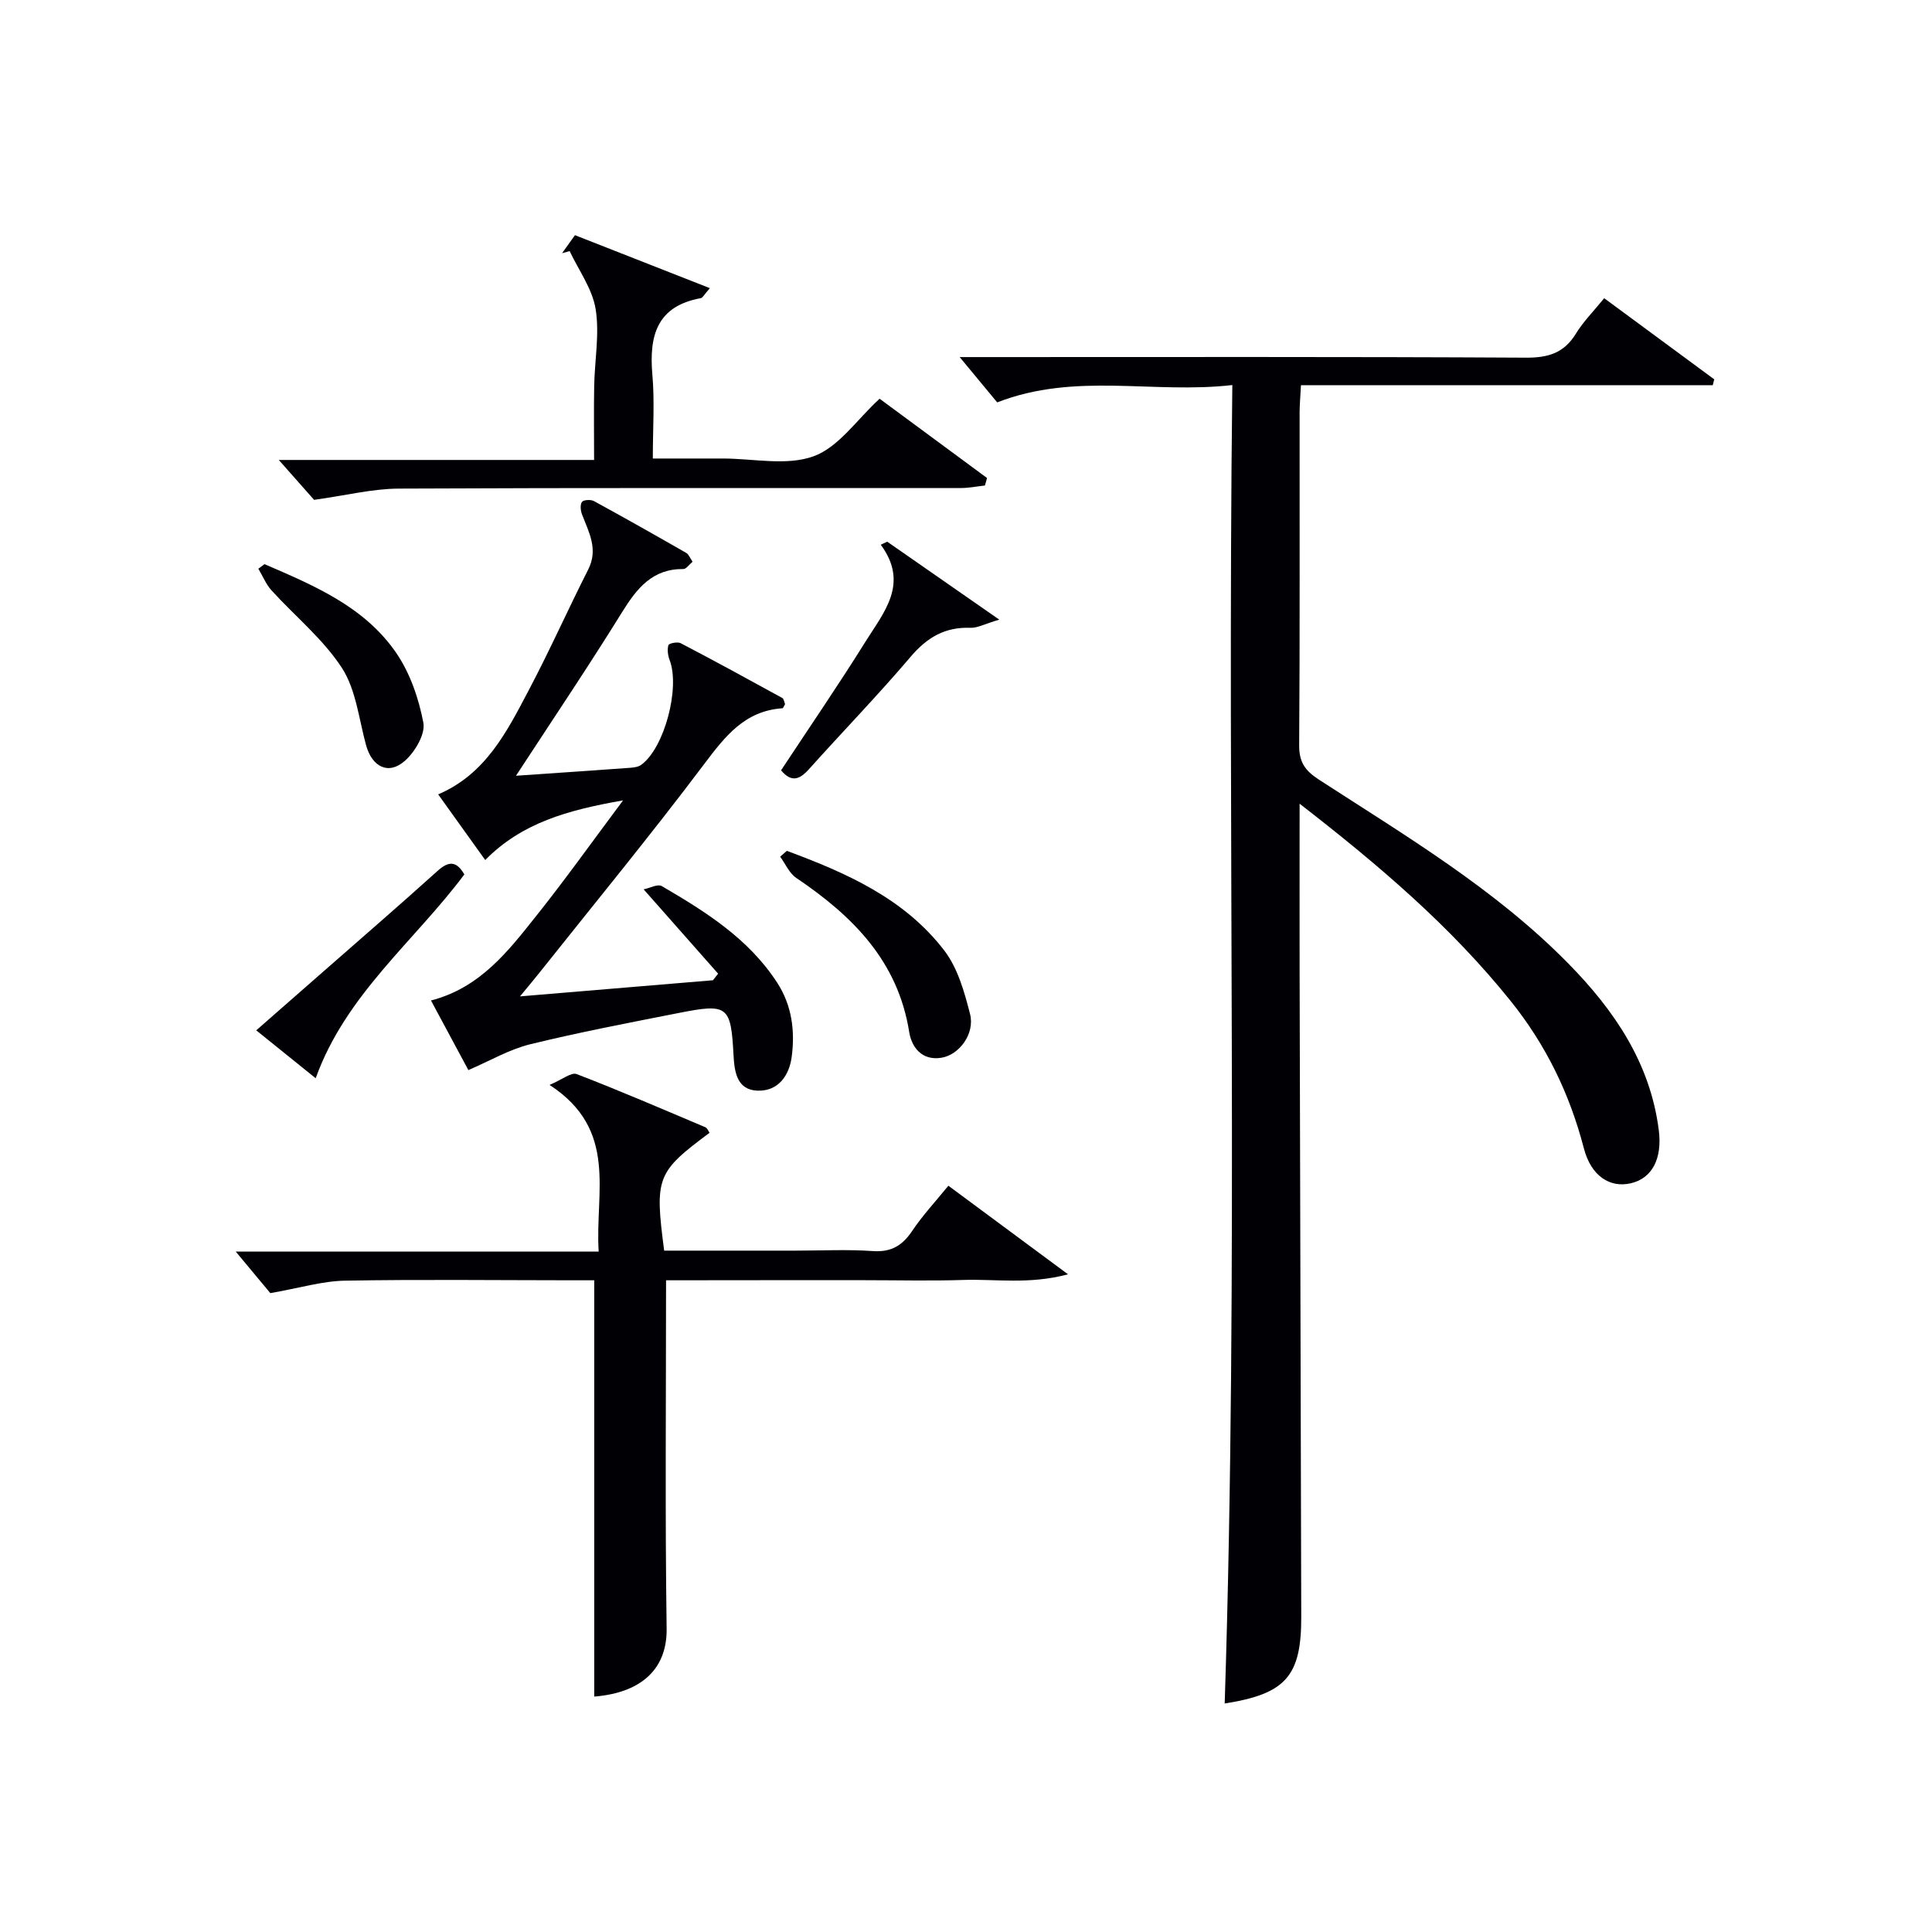 <svg enable-background="new 0 0 400 400" viewBox="0 0 400 400" xmlns="http://www.w3.org/2000/svg"><g fill="#010105"><path d="m269.07 166.4c0 12.34-.02 23.33 0 34.32.1 44.66.22 89.32.34 133.97.04 12.34-3.2 16.01-15.85 18 2.92-90.66.48-181.37 1.58-272.97-16.44 1.89-32.47-2.72-48.68 3.59-2.3-2.79-5.01-6.06-7.77-9.38h4.71c37.5 0 74.99-.09 112.49.12 4.62.03 7.9-.93 10.37-4.95 1.54-2.52 3.69-4.67 5.87-7.36 7.72 5.69 15.25 11.24 22.79 16.8-.1.4-.21.81-.31 1.21-28.31 0-56.61 0-85.26 0-.12 2.35-.27 3.96-.28 5.57-.02 23 .07 46-.09 68.99-.02 3.47 1.21 5.23 4.05 7.08 18 11.67 36.54 22.67 51.72 38.14 9.47 9.65 16.9 20.52 18.68 34.42.76 5.94-1.36 10.03-5.85 11.05-4.22.95-8.14-1.43-9.66-7.26-2.94-11.29-7.85-21.41-15.16-30.5-12.37-15.41-27.22-28.08-43.69-40.84z"/><path d="m137.9 265.07c0 24.54-.22 48.32.12 72.1.12 8.09-4.9 13.27-14.99 14.09 0-28.48 0-57.01 0-86.19-1.16 0-2.93 0-4.7 0-15.66-.01-31.31-.2-46.96.08-4.66.09-9.29 1.51-15.4 2.58-1.63-1.96-4.36-5.24-7.17-8.61h75.15c-.8-12.27 4.14-25.19-10.17-34.5 2.67-1.13 4.5-2.66 5.59-2.25 8.98 3.46 17.82 7.27 26.68 11.02.38.16.58.75.86 1.14-10.97 8.17-11.39 9.22-9.4 24.4h27.22c5.33 0 10.68-.28 15.98.09 3.84.27 6.15-1.17 8.19-4.23 2.11-3.15 4.73-5.95 7.45-9.3 8.03 5.95 15.83 11.72 24.77 18.34-8.06 2.15-14.92.95-21.65 1.17-6.82.22-13.66.05-20.48.05-6.99 0-13.99 0-20.98 0-6.8.02-13.6.02-20.11.02z"/><path d="m106.83 160.61c8.73-.6 16.15-1.1 23.57-1.64.8-.06 1.72-.17 2.33-.6 4.81-3.45 8.12-15.93 5.91-21.71-.36-.95-.53-2.17-.25-3.09.12-.39 1.89-.74 2.53-.41 7.06 3.69 14.06 7.51 21.05 11.35.33.18.39.86.57 1.27-.21.34-.37.85-.56.86-7.8.54-11.85 5.8-16.2 11.57-11.1 14.75-22.84 29.02-34.33 43.47-.91 1.15-1.87 2.27-3.79 4.61 14.14-1.18 27.04-2.26 39.95-3.34.36-.45.72-.91 1.07-1.36-4.95-5.61-9.9-11.21-15.42-17.46 1.25-.25 2.91-1.17 3.76-.67 9.08 5.3 17.97 10.88 23.88 19.98 3.05 4.7 3.72 9.95 3.02 15.32-.51 3.96-2.82 7.19-7.07 7.05-4.22-.14-4.79-3.76-4.98-7.33-.55-10.29-1.16-10.77-11.47-8.73-10.25 2.02-20.52 3.98-30.66 6.46-4.27 1.05-8.23 3.39-12.77 5.34-2.31-4.3-4.87-9.06-7.74-14.41 10.22-2.64 16.03-10.27 21.91-17.66 5.88-7.37 11.35-15.06 17.86-23.77-11.52 2.02-20.96 4.66-28.54 12.35-3.22-4.5-6.38-8.91-9.74-13.59 9.87-4.23 14.23-13 18.72-21.51 4.35-8.23 8.13-16.74 12.34-25.04 2.13-4.2.15-7.69-1.27-11.39-.31-.8-.44-2.03-.02-2.61.32-.45 1.82-.53 2.47-.18 6.42 3.5 12.78 7.1 19.13 10.74.5.28.74 1.01 1.3 1.82-.72.6-1.32 1.51-1.9 1.51-6.41-.06-9.62 3.98-12.68 8.91-6.87 11.09-14.18 21.95-21.98 33.89z"/><path d="m65.03 103.49c-1.68-1.9-4.43-5.01-7.31-8.26h65.28c0-5.51-.07-10.43.02-15.35.1-5.31 1.13-10.74.3-15.89-.68-4.18-3.5-8.02-5.38-12-.52.14-1.05.29-1.57.43.82-1.15 1.65-2.3 2.67-3.73 9.28 3.64 18.37 7.21 27.93 10.97-1.21 1.38-1.49 2-1.87 2.07-9.16 1.66-10.74 7.84-10.03 15.9.48 5.44.09 10.96.09 17.3h10.98 3.5c6.33 0 13.23 1.57 18.82-.47 5.19-1.89 8.98-7.63 13.65-11.91 7.15 5.28 14.7 10.85 22.25 16.42-.15.52-.29 1.03-.44 1.55-1.65.18-3.3.52-4.96.52-38.81.03-77.61-.07-116.42.12-5.43.03-10.89 1.41-17.51 2.33z"/><path d="m162.91 176.16c12.31 4.56 24.32 9.85 32.59 20.63 2.79 3.64 4.18 8.59 5.34 13.16 1.04 4.08-2.26 8.48-5.96 9.05-4.03.63-6.13-2.18-6.64-5.33-2.34-14.74-11.75-24.06-23.39-31.91-1.44-.97-2.24-2.91-3.33-4.4.46-.4.92-.8 1.39-1.2z"/><path d="m161.71 159.49c5.85-8.88 11.87-17.65 17.49-26.66 3.75-6.03 9.11-11.99 3.15-20.05.45-.21.9-.42 1.34-.63 7.29 5.07 14.57 10.14 23.2 16.14-3.05.9-4.52 1.74-5.95 1.69-5.26-.2-8.98 1.97-12.39 5.98-6.78 7.98-14.09 15.51-21.09 23.32-1.92 2.13-3.6 2.77-5.75.21z"/><path d="m54.76 116.8c10.19 4.4 20.61 8.75 27.2 18.27 2.91 4.2 4.73 9.5 5.69 14.55.45 2.37-1.73 6.05-3.81 7.89-3.42 3.03-6.82 1.28-8.06-3.26-1.48-5.4-2.07-11.45-4.99-15.96-3.88-5.98-9.7-10.69-14.57-16.05-1.15-1.27-1.83-2.98-2.73-4.49.42-.31.85-.63 1.27-.95z"/><path d="m65.36 223.24c-4.04-3.26-7.91-6.37-12.31-9.92 4.45-3.9 8.65-7.57 12.84-11.25 8.26-7.25 16.57-14.43 24.74-21.79 2.32-2.08 3.89-2.01 5.51.76-10.35 13.85-24.56 24.88-30.78 42.2z"/></g></svg>
